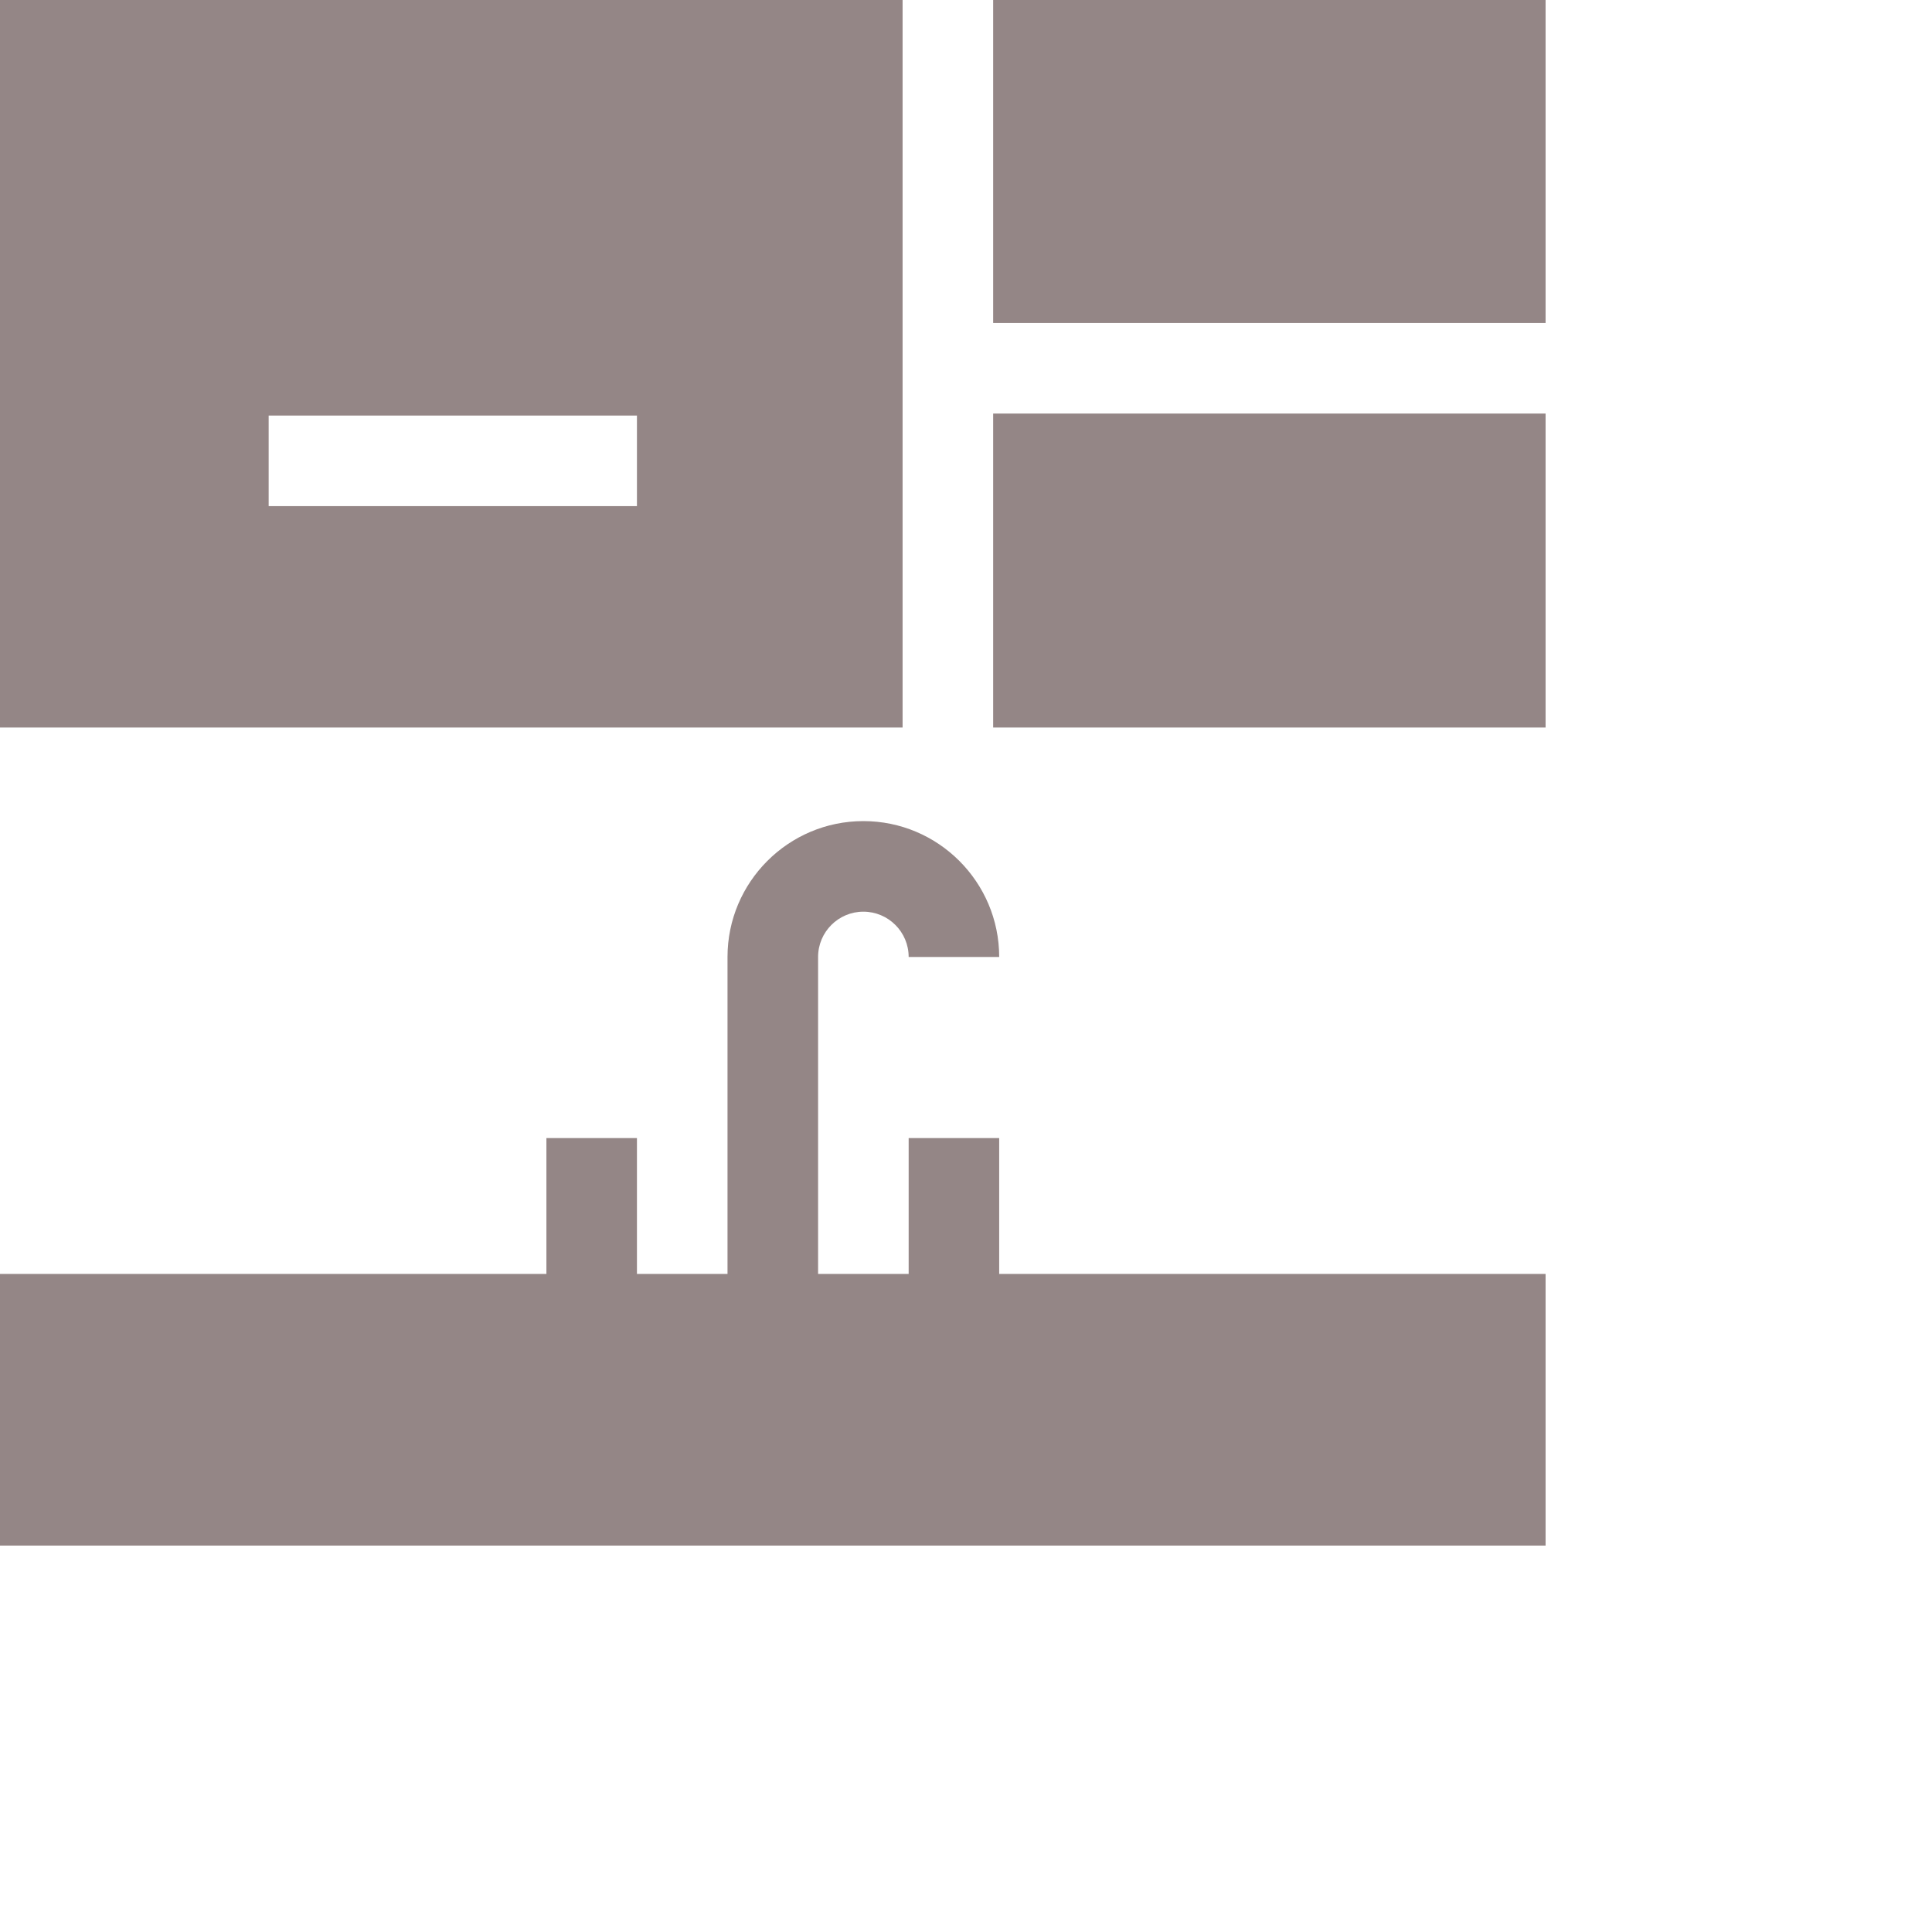 <svg width="50" height="50" viewBox="0 0 50 50" fill="none" xmlns="http://www.w3.org/2000/svg">
<path d="M25.859 32.969V29.453H23.516V32.969H21.172V24.766C21.172 24.119 21.698 23.594 22.344 23.594C22.99 23.594 23.516 24.119 23.516 24.766H25.859C25.859 22.827 24.282 21.25 22.344 21.25C20.405 21.25 18.828 22.827 18.828 24.766V32.969H16.484V29.453H14.141V32.969H0V40H40V32.969H25.859ZM25.703 0H40V8.359H25.703V0ZM25.703 10.703H40V18.828H25.703V10.703ZM23.359 0H0V18.828H23.359V0ZM6.953 13.099V10.755H16.484V13.099H6.953Z" fill="#948686"/>
</svg>
